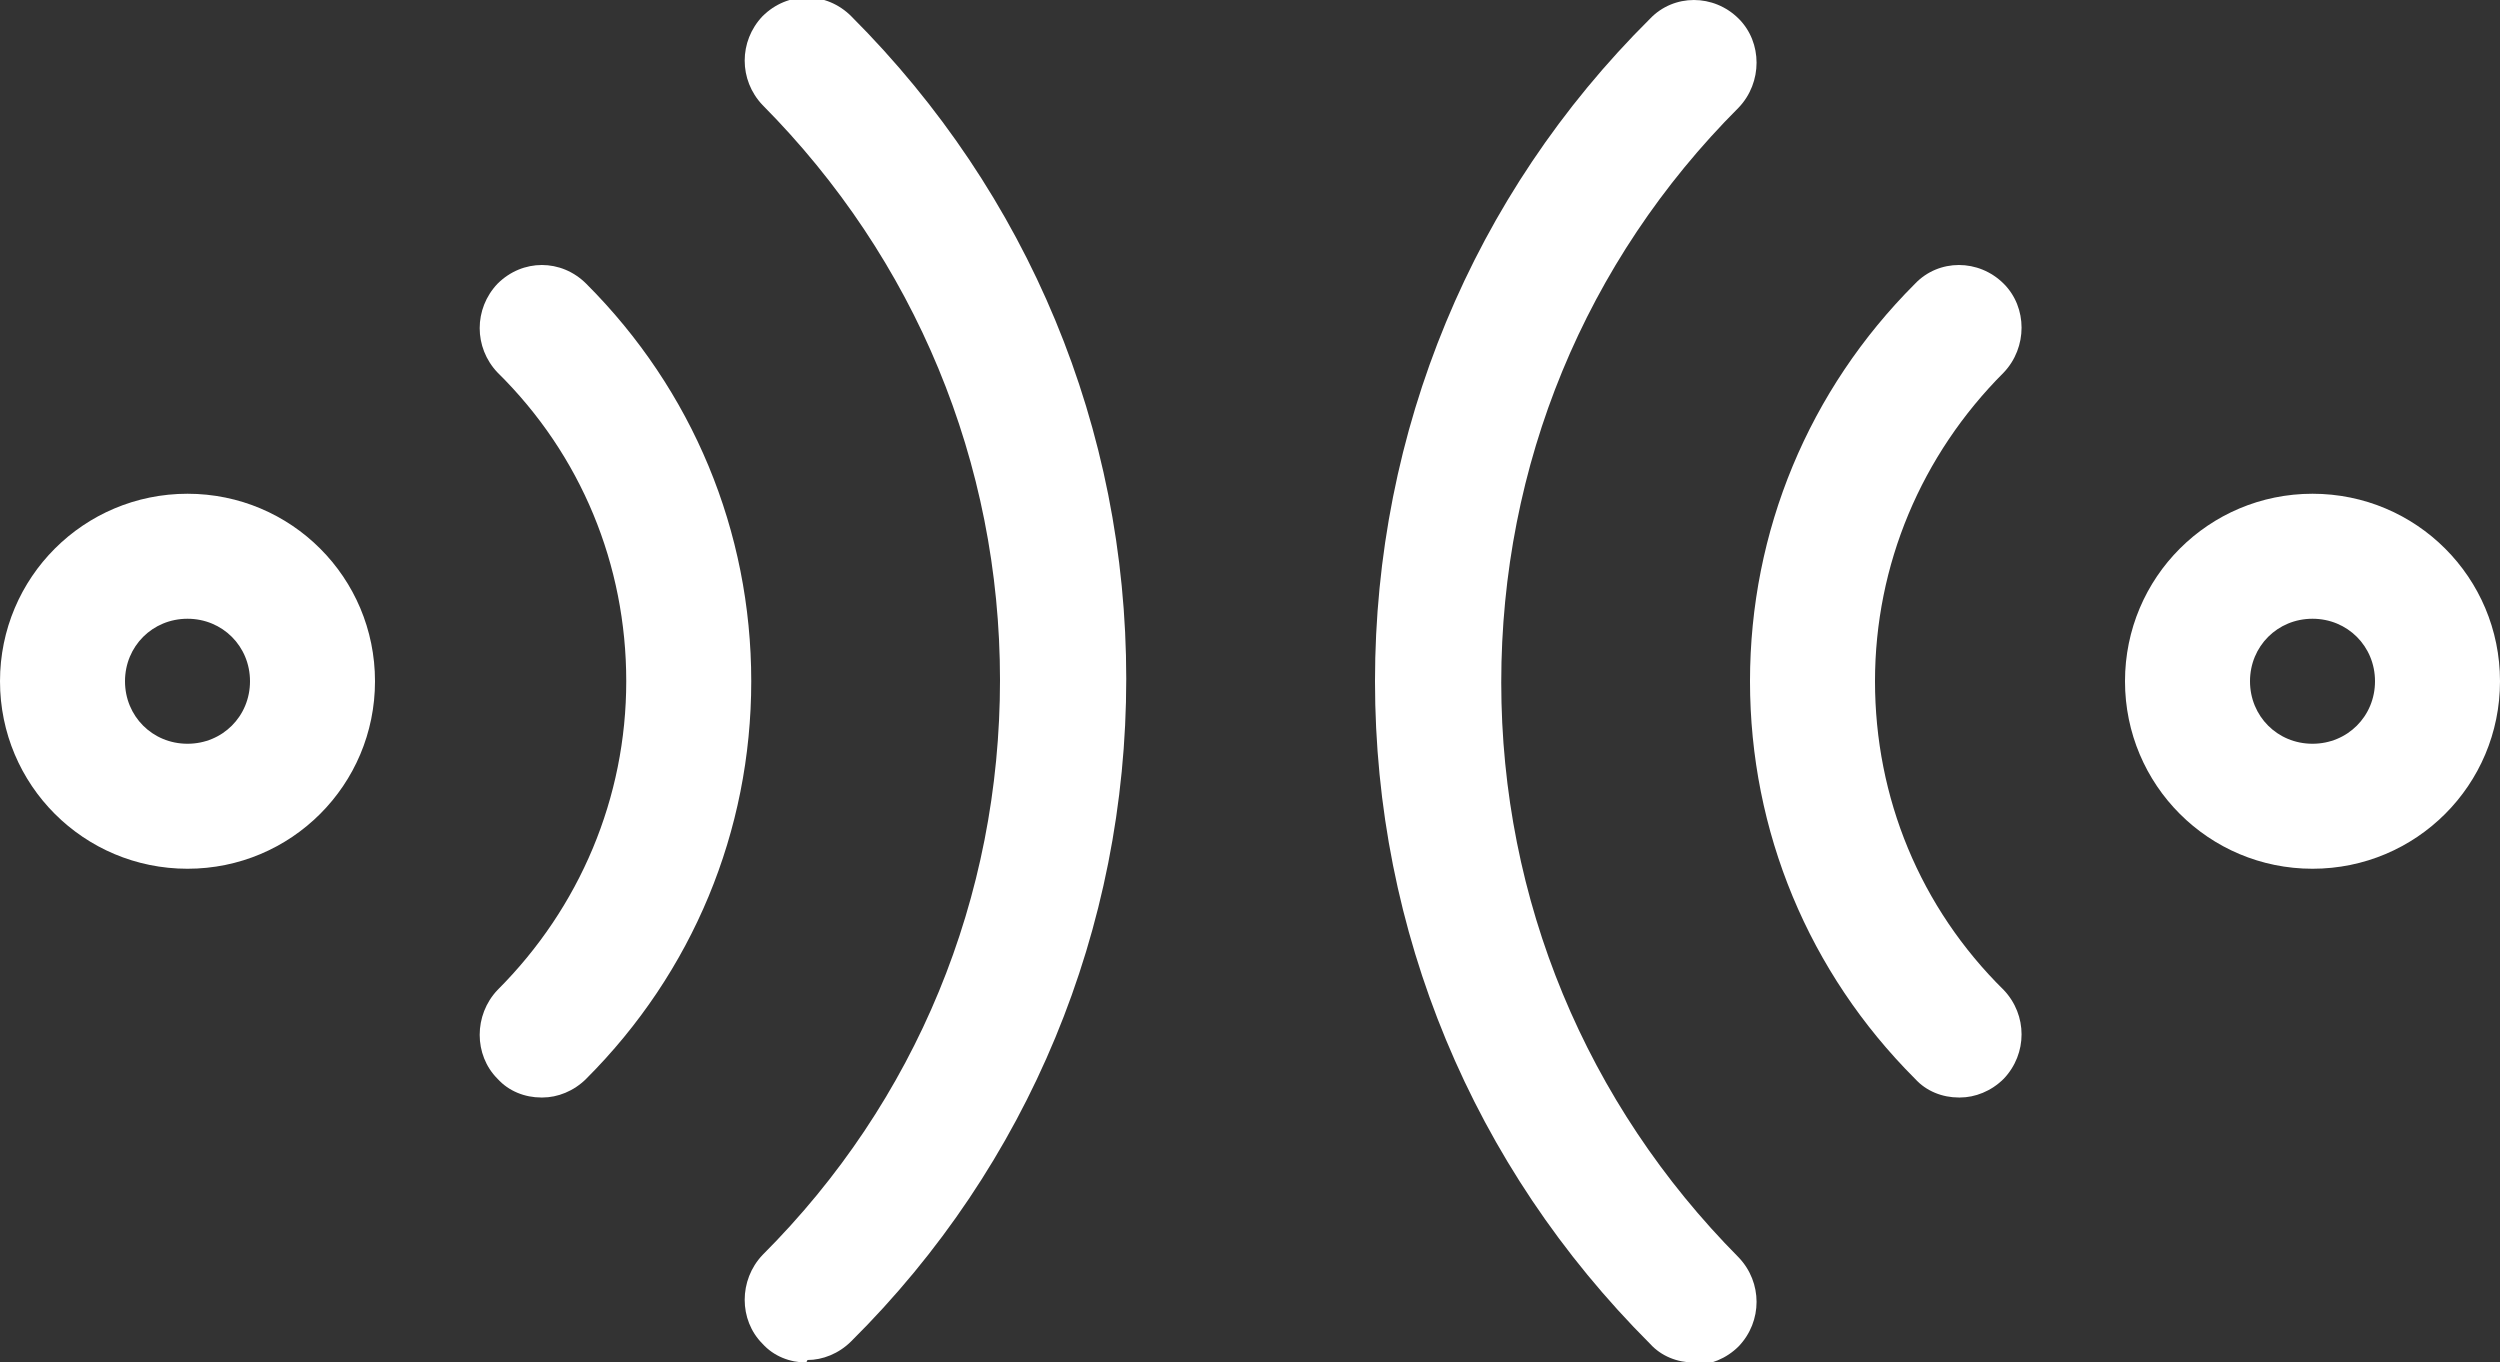 <?xml version="1.0" encoding="UTF-8"?><svg id="Layer_2" xmlns="http://www.w3.org/2000/svg" viewBox="0 0 20 10.9"><rect x="0" y="0" width="20" height="10.9" fill="#333333" stroke="none"/><defs><style>.cls-1{fill:#fff;}</style></defs><g id="Layer_1-2"><path class="cls-1" d="M4.33,8.78c-.13,0-.26-.05-.35-.15-.19-.19-.19-.51,0-.71.66-.66,1.03-1.54,1.03-2.47s-.36-1.81-1.03-2.47c-.19-.2-.19-.51,0-.71.2-.2.51-.2.71,0,.85.85,1.32,1.98,1.32,3.18s-.47,2.33-1.32,3.18c-.1.1-.23.15-.35.15h0Z"/><path class="cls-1" d="M6.45,10.9c-.13,0-.26-.05-.35-.15-.19-.19-.19-.51,0-.71,1.23-1.23,1.9-2.86,1.9-4.6s-.68-3.37-1.9-4.6c-.19-.2-.19-.51,0-.71.2-.2.51-.2.71,0,1.42,1.42,2.2,3.3,2.2,5.3s-.78,3.89-2.2,5.3c-.1.1-.23.15-.35.15h0Z"/><path class="cls-1" d="M15.67,8.78c-.13,0-.26-.05-.35-.15-.85-.85-1.32-1.98-1.32-3.18s.47-2.33,1.32-3.18c.19-.2.51-.2.71,0,.19.19.19.51,0,.71-.66.66-1.03,1.54-1.03,2.47s.36,1.81,1.03,2.47c.19.2.19.51,0,.71-.1.1-.23.15-.35.15h0Z"/><path class="cls-1" d="M13.55,10.9c-.13,0-.26-.05-.35-.15-1.42-1.42-2.2-3.3-2.2-5.3s.78-3.89,2.2-5.3c.19-.2.51-.2.71,0,.19.19.19.51,0,.71-1.23,1.23-1.9,2.86-1.9,4.6s.68,3.37,1.9,4.6c.19.2.19.51,0,.71-.1.1-.23.15-.35.15h0Z"/><path class="cls-1" d="M1.5,6.95c-.83,0-1.5-.67-1.5-1.5s.67-1.5,1.5-1.5,1.5.67,1.5,1.5-.67,1.5-1.5,1.5ZM1.5,4.95c-.28,0-.5.22-.5.5s.22.5.5.5.5-.22.5-.5-.22-.5-.5-.5Z"/><path class="cls-1" d="M18.5,6.95c-.83,0-1.5-.67-1.5-1.5s.67-1.5,1.5-1.5,1.5.67,1.5,1.5-.67,1.5-1.5,1.5ZM18.5,4.95c-.28,0-.5.22-.5.5s.22.5.5.5.5-.22.5-.5-.22-.5-.5-.5Z"/></g></svg>